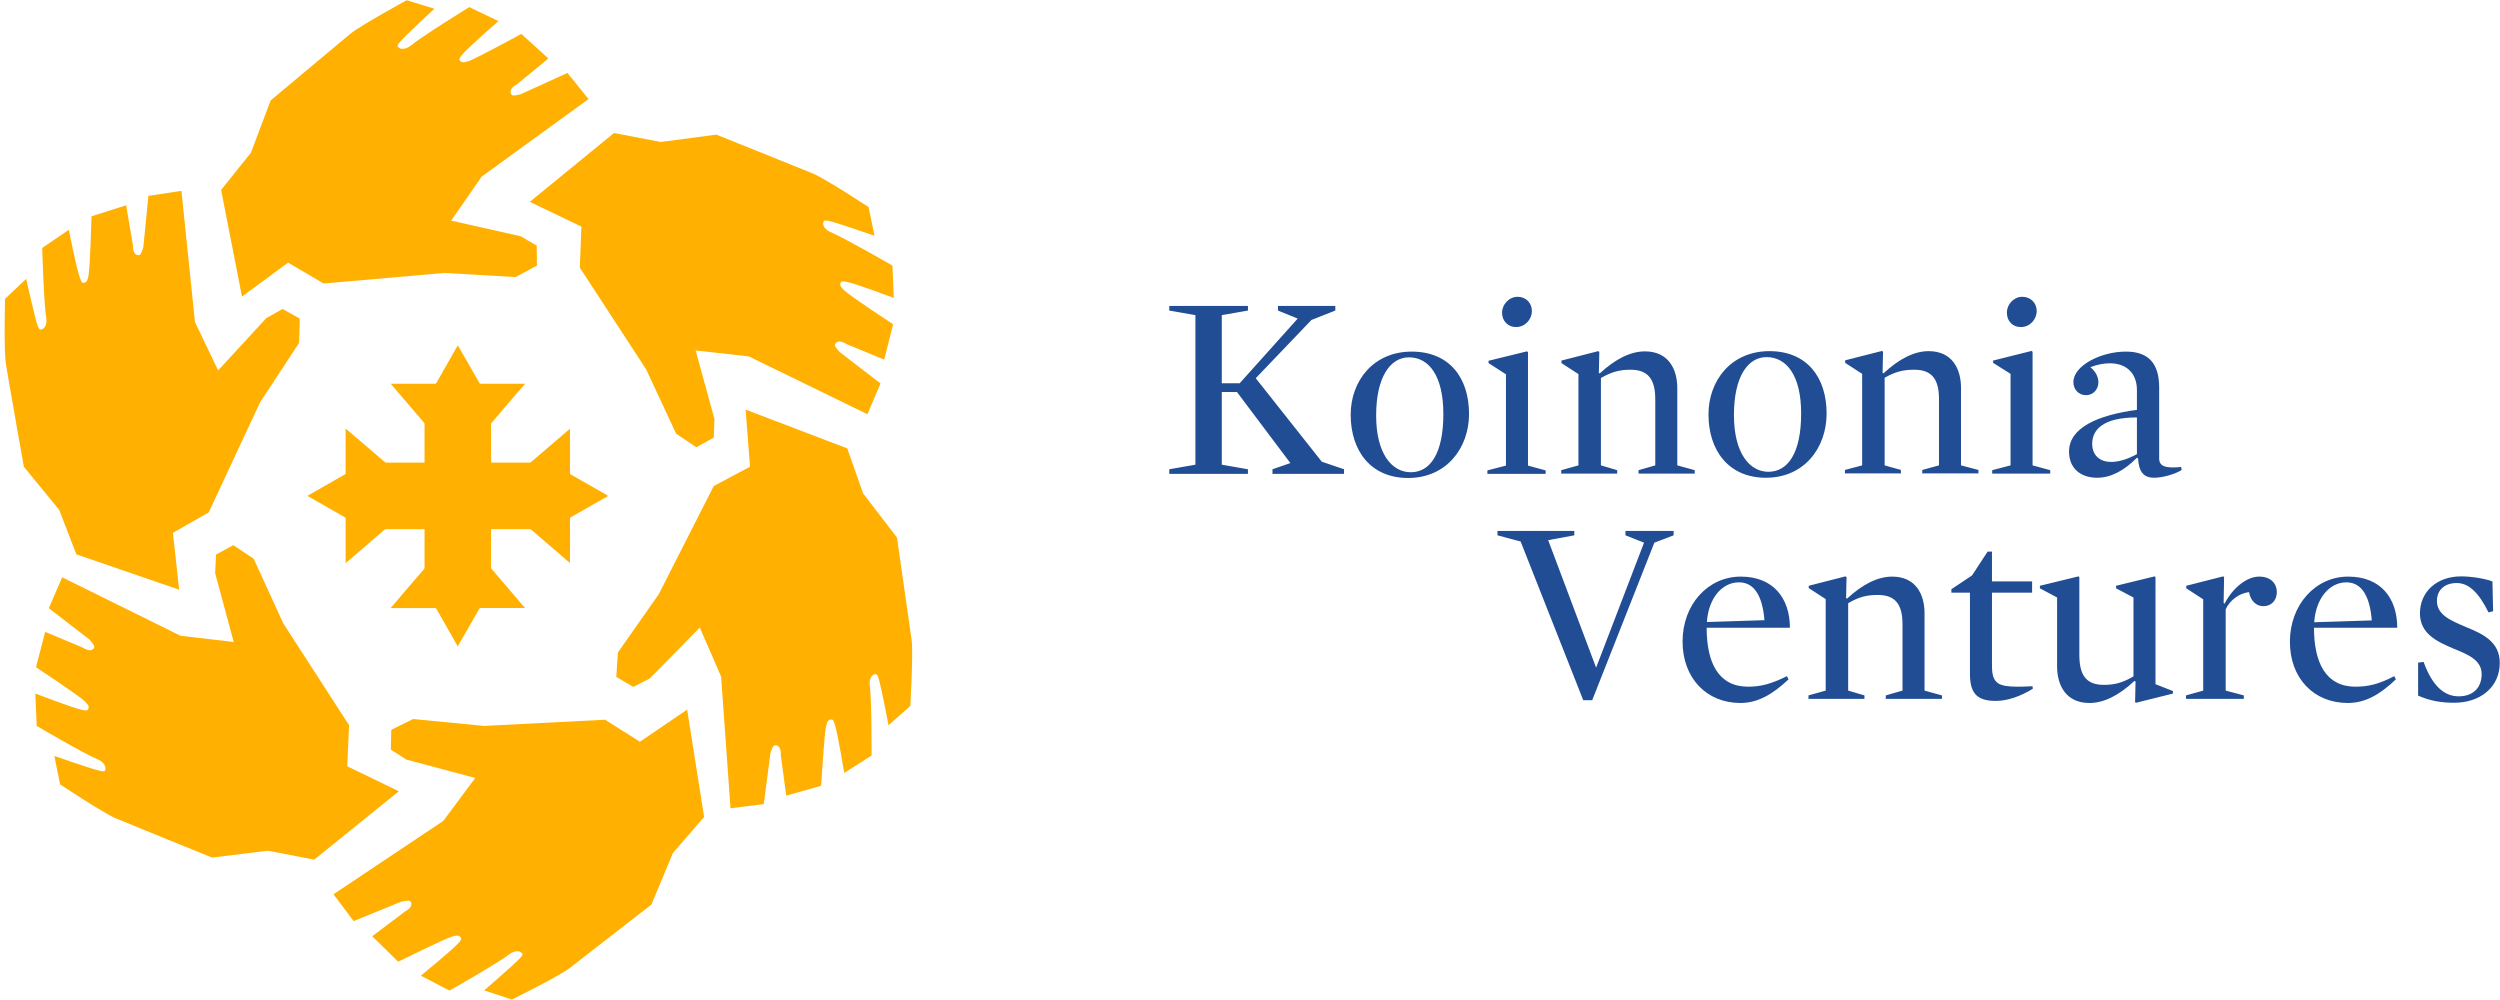 <?xml version="1.0" encoding="UTF-8"?>
<svg xmlns="http://www.w3.org/2000/svg" version="1.2" viewBox="0 0 1090 436" width="1090" height="436">
  <defs>
    <clipPath id="cp1">
      <path d="m-450-328h7752v868h-7752z"/>
    </clipPath>
  </defs>
  <style>.a{fill:#ffb000}.b{fill:#204d93}</style>
  <g clip-path="url(#cp1)">
    <path class="a" d="m177.3 0.1l12.1 3.7c0 0-13.3 12.3-15.1 14.6-0.7 0.8-1.1 1.5-0.9 1.8 1.5 2.3 4.8 0.4 5.4-0.1 4.9-4.1 25.8-17 25.8-17l12.7 6.1c0 0-12.8 11.2-15.5 14.3-1.3 1.5-1.7 2.3-1.4 2.8 0.9 1.2 1.9 1 4.1 0.3 3.1-1.1 22.8-11.8 22.8-11.8l11.8 10.7-13.9 11.4c0 0-3.2 1.5-2.5 3.7 0.4 1.6 1.9 1 4.3 0.5l20.4-9.3 9.2 11.4-46.6 33.8-13.3 19.2 30.3 6.8 7 4.1 0.1 8.7-9.3 5-31-1.8-52.7 4.6-15.5-9.1-20.1 14.8-9.1-46.5 13-16.2 8.6-22.8c0 0 30.3-25.4 34.8-29.1 4.4-3.6 24.5-14.6 24.5-14.6z"/>
    <path fill-rule="evenodd" class="a" d="m2.6 158.8c0.9 5.8 7.8 44.7 7.8 44.7l15.4 18.8 7.5 19.4 44.8 15.4-2.7-24.8 15.6-8.9 22.4-48 17-25.9 0.3-10.6-7.5-4.2-7.1 4-21 22.8-10.1-21.1-5.9-57.2-14.4 2.2-2.2 22.3c-0.8 2.3-1 3.9-2.6 3.5-2.2-0.5-1.9-4-1.9-4l-3-17.7-15.1 4.8c0 0-0.6 22.4-1.3 25.7-0.4 2.2-0.7 3.2-2.2 3.3-0.7 0.1-1.1-0.7-1.7-2.6-1.4-3.8-4.7-20.5-4.7-20.5l-11.6 7.9c0 0 0.7 24.6 1.8 30.8 0.2 0.9 0.1 4.6-2.6 4.8-0.4 0.1-0.7-0.6-1.2-1.7-1-2.7-5-20.4-5-20.4l-9.2 8.7c0 0-0.6 22.8 0.4 28.5zm394.9 120.5c-0.8-5.8-6.4-44.9-6.4-44.9l-14.8-19.3-6.9-19.6-44.3-16.9 1.9 24.9-15.8 8.4-24 47.2-17.8 25.4-0.7 10.6 7.4 4.4 7.2-3.7 21.8-22.2 9.3 21.4 4.1 57.4 14.5-1.8 2.9-22.2c0.8-2.3 1.1-3.8 2.7-3.4 2.2 0.6 1.8 4.1 1.8 4.1l2.4 17.8 15.2-4.3c0 0 1.4-22.4 2.1-25.7 0.5-2.2 0.9-3.2 2.4-3.2 0.6-0.1 1.1 0.7 1.6 2.6 1.2 3.9 4 20.7 4 20.7l11.9-7.6c0 0 0.1-24.5-0.8-30.8-0.2-0.8 0-4.6 2.7-4.7 0.4 0 0.8 0.7 1.1 1.7 1 2.7 4.4 20.6 4.4 20.6l9.5-8.4c0 0 1.3-22.8 0.6-28.5z"/>
    <path fill-rule="evenodd" class="a" d="m378.7 90.3l2.6 12.5c0 0-17.2-6-20-6.5-1.1-0.2-1.9-0.2-2.1 0.1-1.3 2.4 1.9 4.4 2.7 4.7 5.9 2.4 27.2 14.7 27.2 14.7l0.6 14.1c0 0-16-6-20-6.9-1.9-0.4-2.8-0.5-3.1 0.1-0.7 1.3 0 2.1 1.7 3.7 2.4 2.3 21.1 14.6 21.1 14.6l-3.9 15.4-16.5-6.8c0 0-2.9-2.1-4.5-0.5-1.2 1.1 0 2.1 1.6 4l17.8 13.7-5.7 13.4-51.7-25.2-23.2-2.6 8.2 29.9-0.3 8.1-7.6 4.2-8.8-5.9-13.1-28.1-28.9-44.3 0.7-17.9-22.5-10.8 36.7-30 20.4 3.9 24.2-3.2c0 0 36.7 14.7 42 16.9 5.4 2.2 24.4 14.7 24.4 14.7zm-352.5 251.7l-2.5-12.4c0 0 17.1 6 20 6.5 1.1 0.2 1.9 0.3 2 0 1.3-2.4-1.9-4.5-2.6-4.8-5.9-2.3-27.1-14.8-27.1-14.8l-0.6-14.1c0 0 16 6.1 19.9 7 2 0.5 2.8 0.5 3.1-0.1 0.7-1.3 0-2.1-1.6-3.7-2.4-2.3-21.1-14.7-21.1-14.7l4-15.4 16.5 6.9c0 0 2.9 2.1 4.5 0.5 1.1-1.1-0.1-2.1-1.6-4l-17.8-13.7 5.8-13.5 51.6 25.5 23.2 2.7-8.1-30 0.4-8.1 7.5-4.1 8.9 5.9 12.9 28.2 28.7 44.4-0.8 17.9 22.5 10.9-36.9 29.8-20.3-3.9-24.2 3c0 0-36.6-14.8-42-17.1-5.3-2.2-24.3-14.8-24.3-14.8z"/>
    <path fill-rule="evenodd" class="a" d="m223.2 435.8l-12.1-4c0 0 13.8-11.9 15.7-14.1 0.7-0.8 1.2-1.5 1-1.8-1.5-2.3-4.8-0.6-5.5 0-5 3.9-26.3 16-26.3 16l-12.5-6.5c0 0 13.2-10.8 16-13.8 1.4-1.4 1.8-2.2 1.5-2.7-0.8-1.3-1.9-1.1-4.1-0.5-3.2 1-23.3 10.9-23.3 10.9l-11.3-11.1 14.3-10.8c0 0 3.2-1.5 2.7-3.7-0.4-1.5-1.9-1-4.3-0.6l-20.8 8.5-8.8-11.7 47.9-32 13.9-18.7-30-8-6.8-4.4 0.2-8.6 9.5-4.7 30.9 3 52.8-2.7 15.2 9.6 20.6-14 7.4 46.8-13.6 15.7-9.4 22.5c0 0-31.2 24.2-35.8 27.8-4.6 3.5-25 13.6-25 13.6zm41.7-219.8v0.4q-2 1.1-4.1 2.3-5.9 3.4-11.9 6.8c-0.3 0.2-0.4 0.3-0.4 0.6q0.1 9.5 0 18.9v0.5q-0.1-0.1-0.2-0.2-8.3-7.1-16.6-14.3c-0.3-0.2-0.6-0.3-0.9-0.3q-8.1 0-16.2 0h-0.5v0.4q0 8.2 0 16.4c0 0.3 0.1 0.4 0.3 0.6q6.8 7.9 13.5 15.8c0.4 0.4 0.7 0.8 1 1.2h-0.4q-9.5 0-18.9 0c-0.3 0-0.5 0.1-0.7 0.4q-4.5 8-9.1 15.9 0 0.2-0.2 0.4-0.1-0.2-0.2-0.3-4.5-8-9.1-16c-0.2-0.3-0.3-0.4-0.7-0.4q-9.4 0-18.8 0h-0.5q0.2-0.2 0.3-0.3 7.1-8.4 14.3-16.7c0.1-0.2 0.2-0.3 0.2-0.5q0-8.3 0-16.6v-0.3h-0.4q-8.2 0-16.4 0c-0.2 0-0.4 0.1-0.6 0.2q-8.3 7.1-16.5 14.2c-0.1 0.1-0.3 0.2-0.5 0.4v-0.4q0-9.5 0-18.9c0-0.3-0.1-0.5-0.4-0.7q-7.9-4.5-15.9-9.1-0.1-0.1-0.4-0.2 1.4-0.8 2.8-1.6 6.8-3.9 13.5-7.7c0.3-0.2 0.4-0.4 0.4-0.7q0-9.4 0-18.8v-0.5q0.2 0.1 0.3 0.2 8.3 7.1 16.6 14.2c0.3 0.3 0.5 0.4 0.9 0.4q8.1 0 16.1 0h0.5v-0.4q0-8.2 0-16.4c0-0.3-0.1-0.5-0.2-0.6q-7.2-8.4-14.3-16.7c-0.1-0.1-0.2-0.2-0.3-0.3h0.5q9.4 0 18.9 0c0.3 0 0.4-0.1 0.6-0.4q4.5-8 9.1-16 0.1-0.1 0.2-0.3 0.1 0.2 0.2 0.3 4.6 8 9.2 16c0.1 0.3 0.3 0.4 0.5 0.4q9.5 0 19 0h0.4q-0.1 0.2-0.2 0.3-7.2 8.3-14.3 16.7c-0.2 0.1-0.3 0.4-0.3 0.6q0 8.2 0 16.4v0.4h0.5q8.1 0 16.3 0c0.3 0 0.5-0.1 0.7-0.3q8.3-7.1 16.7-14.3c0 0 0.1-0.1 0.2-0.2v0.4q0.1 9.5 0 18.9c0 0.3 0.1 0.5 0.4 0.7q7.9 4.5 15.8 9 0.1 0 0.2 0.1z"/>
    <path fill-rule="evenodd" class="b" d="m576.3 201.3l9.7 3.3v2h-31.2v-2l7.8-2.7-23.3-31h-6.6v31.7l11.4 2v2h-34.3v-2l11.4-2v-65.2l-11.4-2v-2h34.3v2l-11.4 2v29.7h7.8l25.3-28.2-8.6-3.5v-2h25v2l-10.4 4.1-24.3 25.4zm37.6 7.1c-16.2 0-25-11.8-25-27.6 0-14.7 9.9-27.5 26.6-27.5 16.5 0 25 11.5 25 27.2 0 14.7-9.7 27.9-26.6 27.9zm0.4-52.6c-7.9 0-14.3 8.2-14.3 25.4 0 16.8 7 24.7 15.1 24.7 8.5 0 14.2-8.2 14.2-25.4 0-16.8-6.4-24.7-15-24.7zm34.7 2.5v-1l16.7-4.1 0.5 0.3v49.5l7.7 2.1v1.5h-25.4v-1.5l8.1-2.1v-39.8zm12.7-28.9c3.6 0 6.2 2.7 6.2 6.2 0 3.7-3 7-6.9 7-3.5 0-6.1-2.6-6.1-6.3 0-3.5 3-6.9 6.8-6.9zm69.6 73.5l7.6 2.1v1.5h-24.5v-1.5l7.3-2.1v-28.8c0-8.7-3.1-12.9-10.8-12.9-4.9 0-8.3 1-12.9 3.6v38.1l7.1 2.1v1.5h-24.4v-1.5l7.5-2.1v-39.8l-7.4-4.8v-1.1l16-4.1 0.5 0.3-0.2 9.2 0.4 0.2q10.4-9.6 19.7-9.6c10.3 0 14.1 7.8 14.1 16zm38.6 5.4c-16.2 0-25-11.9-25-27.6 0-14.7 9.8-27.6 26.6-27.6 16.4 0 24.9 11.5 24.9 27.2 0 14.8-9.6 28-26.5 28zm0.3-52.6c-7.9 0-14.2 8.1-14.2 25.3 0 16.8 7 24.7 15 24.7 8.5 0 14.3-8.1 14.3-25.4 0-16.7-6.4-24.6-15.1-24.6zm84.8 47.2l7.6 2v1.5h-24.5v-1.5l7.3-2v-28.9c0-8.7-3.1-12.8-10.8-12.8-4.9 0-8.3 0.9-12.9 3.5v38.2l7.1 2v1.5h-24.4v-1.5l7.5-2v-39.9l-7.4-4.8v-1.1l16.1-4.1 0.4 0.4-0.2 9.1 0.4 0.3q10.4-9.7 19.7-9.7c10.3 0 14.1 7.8 14.1 16zm14-44.7v-1l16.8-4.2 0.4 0.4v49.5l7.7 2.1v1.5h-25.3v-1.5l8-2.1v-39.9zm12.7-28.8c3.6 0 6.3 2.6 6.3 6.2 0 3.7-3 7-6.9 7-3.6 0-6.1-2.6-6.1-6.3 0-3.6 3-6.9 6.7-6.9zm59.7 70.5c0 3.4 2.7 4.4 9.6 3.7l0.2 1.3c-2.1 1.5-7.9 3.4-12 3.4-4.4 0-6.7-2.4-7-8.5l-0.5-0.2c-5.3 5.3-11.1 8.7-17.3 8.7-7.5 0-12.3-4.3-12.3-11.4 0-10.3 12.3-15.9 29.6-18.2v-8.6c0-7.7-4.9-11.7-11.8-11.7-2.5 0-5.5 0.5-8.5 1.7 2.5 2 3.5 4.5 3.5 6.6 0 2.9-2.1 5.6-5.4 5.6-3.4 0-5.5-2.7-5.5-5.7 0-7.2 12-13.3 22.9-13.3 10.1 0 14.5 5.4 14.5 15.7zm-9.7-17.9c-14.7 0-19.5 5.3-19.5 11.5 0 4.9 3.2 7.9 8.3 7.9 3.1 0 7-1.1 11.2-3.4z"/>
    <path fill-rule="evenodd" class="b" d="m694.2 305.3h-3.9l-27.3-69.2-10.1-2.7v-1.9h33.5v1.9l-11.4 2.1 20.9 55.6 20.9-54.5-8.1-3.2v-1.9h21v1.9l-8.4 3.2zm49.9-31.6c0 15.2 5.1 25.7 18.1 25.7 5.6 0 10.3-1.3 16.9-4.6l0.7 1.4c-7.1 6.7-13.6 10.3-21 10.3-14.7 0-25.2-10.8-25.2-26.8 0-16.2 11.1-28.3 25.4-28.3 14.2 0 21.4 9.5 21.4 22.3zm25.2-3.3c-0.8-9.8-4-16.5-11.1-16.5-7.4 0-13.3 6.9-14 17.3zm69.8 30.7l7.6 2.1v1.5h-24.5v-1.5l7.3-2.1v-28.8c0-8.8-3.1-12.9-10.8-12.9-4.9 0-8.3 0.9-12.9 3.6v38.1l7.1 2.1v1.5h-24.4v-1.5l7.5-2.1v-39.9l-7.4-4.8v-1l16-4.1 0.5 0.3-0.2 9.2 0.4 0.2q10.4-9.6 19.7-9.6c10.3 0 14.1 7.8 14.1 15.9zm31 4.5c-8.7 0-11.2-3.9-11.2-12v-35.2h-8.1v-1.5l9-6 6.8-10.4h1.9v13h17.5v4.9h-17.5v31.3c0 4.1 0.4 6.7 2.8 8.3 1.6 1 4.4 1.4 8.5 1.4 1.8 0 4-0.1 6.4-0.2l0.1 1.1c-5 3.1-10.8 5.3-16.2 5.3zm77.3-4.3v1.1l-16.1 4-0.4-0.2 0.2-9.1-0.5-0.2q-10.3 9.6-19.6 9.6c-10.3 0-14.1-7.8-14.1-15.9v-30.1l-7.5-4v-1.1l16.8-4.1 0.4 0.3v34c0 8.9 3.1 13 10.7 13 4.8 0 8.3-1 12.9-3.7v-34.4l-7.6-4v-1.1l16.8-4.1 0.4 0.3v46.7zm39.4-37c-3.1 0-5.6-2.4-6.2-6.1-4.2 0.3-8.6 3.7-10.2 7.5v35.4l7.9 2.1v1.5h-25.2v-1.5l7.5-2.1v-39.8l-7.4-4.8v-1.1l16.1-4.1 0.4 0.3-0.2 11.3 0.4 0.3c3.7-7.1 9.8-11.8 15.1-11.8 5.2 0 7.7 3.2 7.7 6.7 0 3.7-2.4 6.2-5.9 6.2zm22.1 9.4c0 15.3 5.2 25.7 18.1 25.7 5.7 0 10.4-1.2 16.9-4.6l0.7 1.4c-7.1 6.8-13.5 10.3-21 10.3-14.7 0-25.2-10.7-25.2-26.7 0-16.2 11.2-28.4 25.4-28.4 14.3 0 21.4 9.5 21.4 22.3zm25.2-3.2c-0.8-9.9-4-16.6-11.1-16.6-7.3 0-13.3 6.9-14 17.4zm35.9 35.9c-5.7 0-10.4-0.8-15.7-3.1v-14.4l2.4-0.3c3.8 10.6 9.1 15 15.3 15 6.1 0 10-3.6 10-9.7 0-6.2-6.1-8.6-12.5-11.2-7-3-14.4-6.4-14.4-15.3 0-9.1 7-16.1 18-16.1 4.5 0 10.5 1 13.6 2.2l0.3 13-2 0.5c-4.5-9.1-8.9-12.8-13.9-12.8-5.2 0-8.6 3-8.6 7.8 0 6.2 6.2 8.6 12.7 11.4 7.1 2.9 14.7 6.3 14.7 15.6 0 10.7-8.6 17.4-19.9 17.4z"/>
  </g>
</svg>

